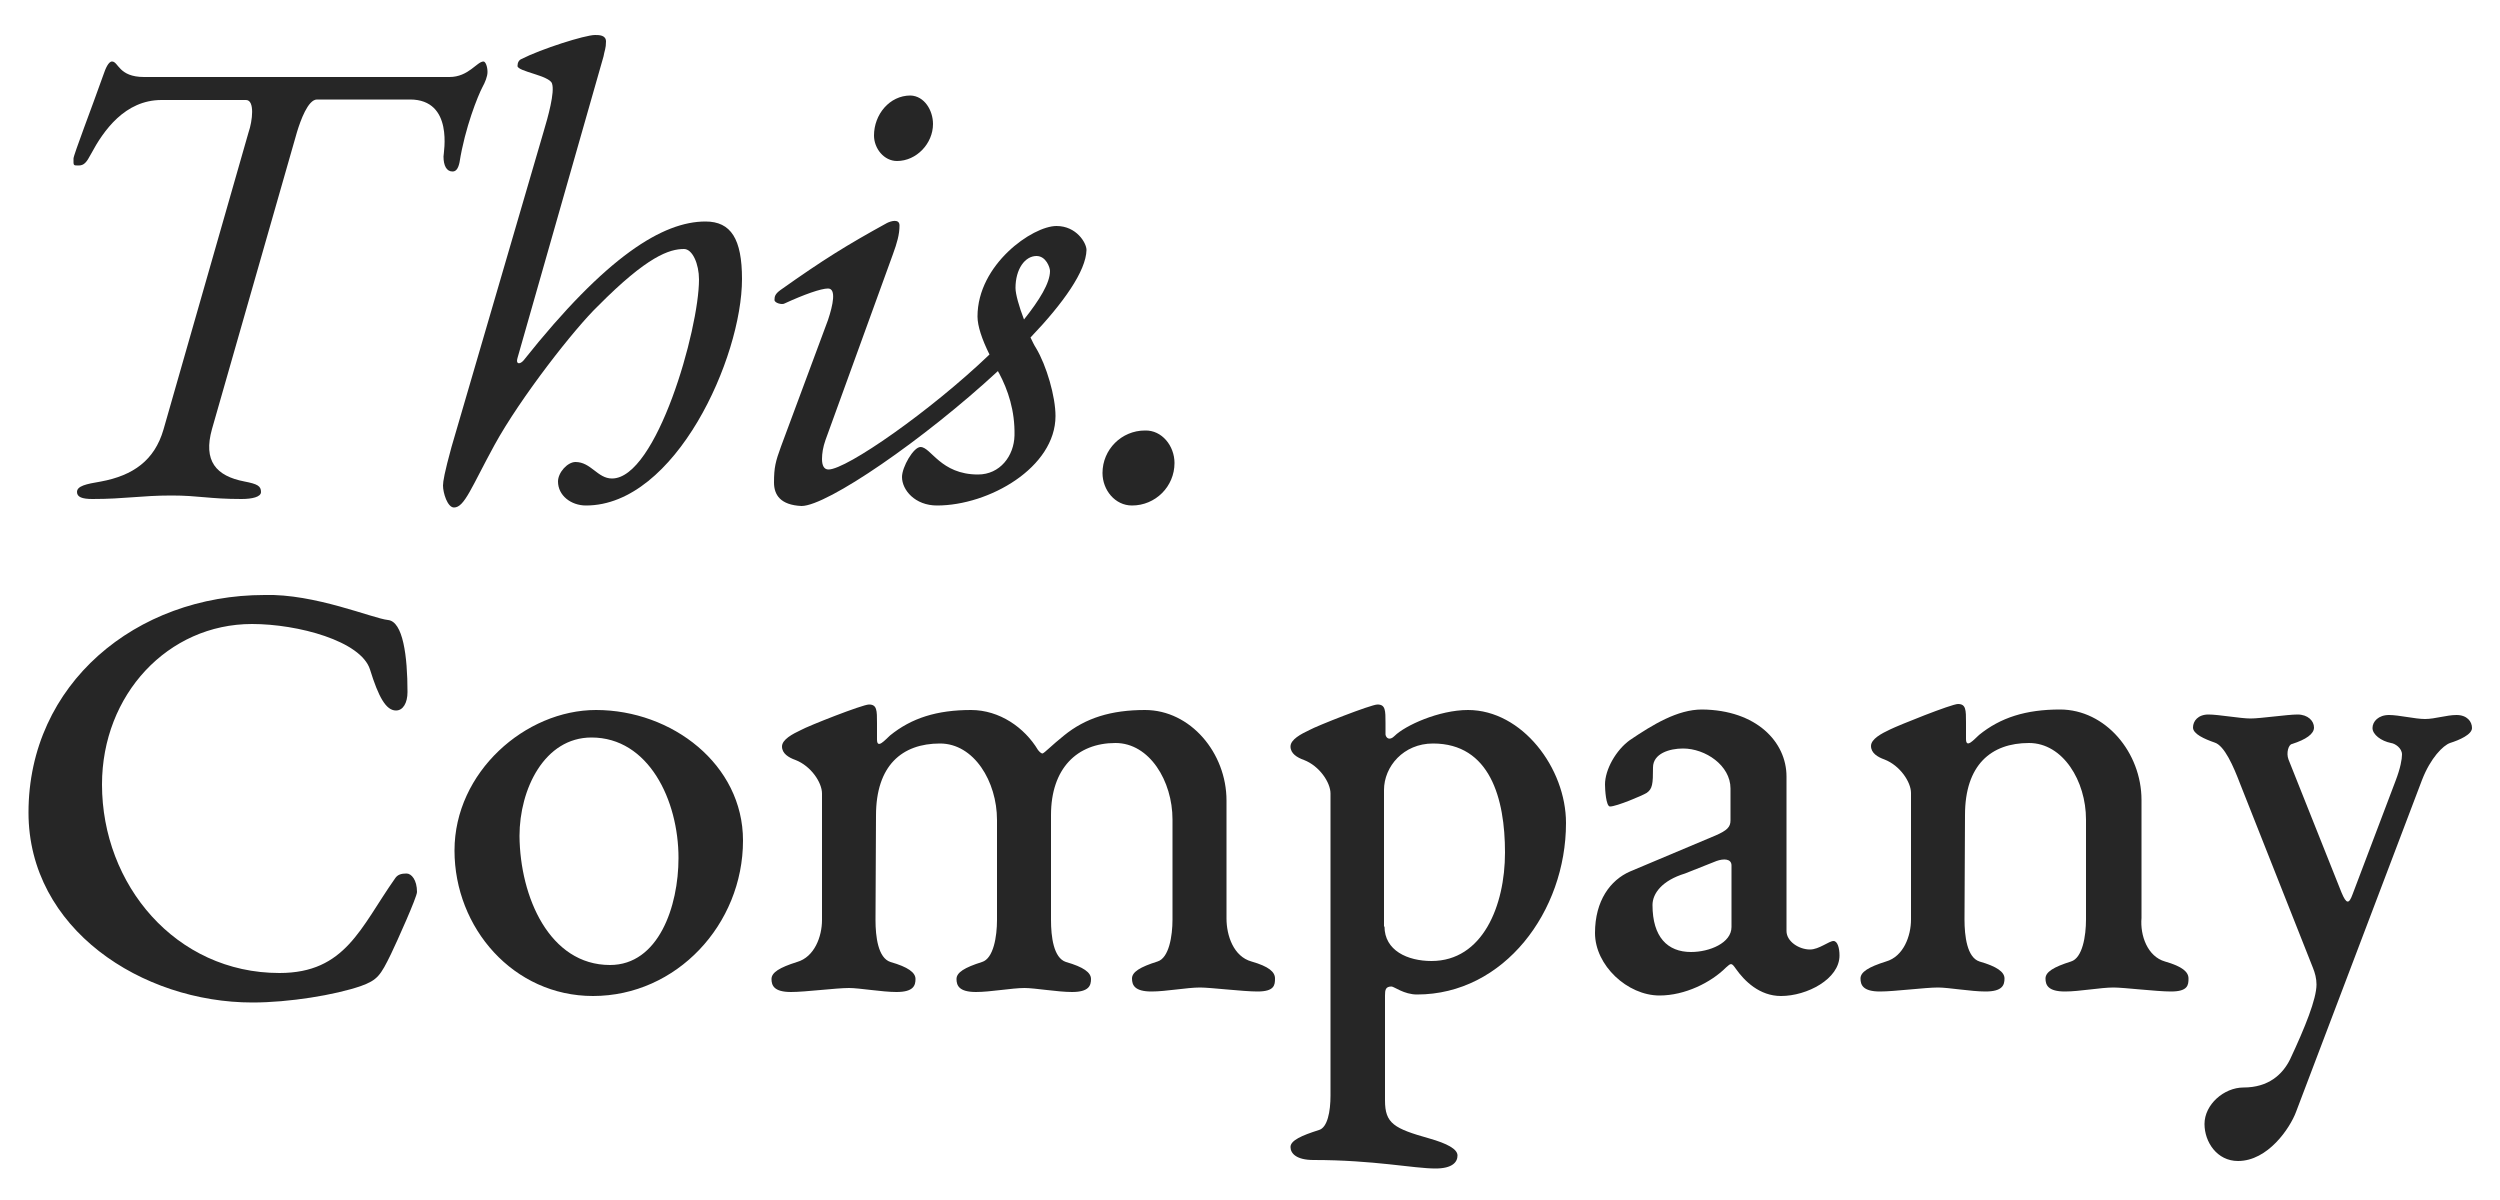 <?xml version="1.0" encoding="utf-8"?>
<!-- Generator: Adobe Illustrator 25.0.0, SVG Export Plug-In . SVG Version: 6.00 Build 0)  -->
<svg version="1.1" id="Layer_1" xmlns="http://www.w3.org/2000/svg" xmlns:xlink="http://www.w3.org/1999/xlink" x="0px" y="0px"
	 viewBox="0 0 500 240" style="enable-background:new 0 0 500 240;" xml:space="preserve">
<style type="text/css">
	.st0{fill:#262626;}
</style>
<g>
	<path class="st0" d="M48.9,96.3c2.6,0.5,3.3,0.9,3.3,2.1c0,1-1.8,1.4-3.9,1.4c-6.5,0-8.5-0.7-14-0.7c-6.1,0-9.3,0.7-15.8,0.7
		c-2.1,0-3.1-0.4-3.1-1.4c0-1.2,1.8-1.6,4.8-2.1c6.4-1.2,10.7-4.2,12.5-10.4l17-59.4c0.8-2.3,1.3-6.5-0.5-6.5H32.3
		c-7.3,0-11.6,6.1-14.1,10.8c-0.9,1.7-1.4,2.3-2.5,2.3s-1,0-1-1.4c0-0.7,3.7-10.3,6-16.8c0.4-1.2,1-2.6,1.7-2.6
		c1.3,0,1.3,3.1,6.4,3.1h61.1c3.8,0,5.5-3.1,6.8-3.1c0.4,0,0.8,1,0.8,2.1c0,0.9-0.5,2.1-1,3c-0.9,1.7-3.5,8.1-4.6,15.1
		c-0.3,1.4-0.8,1.8-1.4,1.8c-1.2,0-1.8-1.2-1.8-3c0-0.7,2.1-11.4-6.7-11.4H63.4c-1.8,0-3.3,4.2-4,6.5l-17,59.4
		C40.6,92.2,43.2,95.2,48.9,96.3z"/>
	<path class="st0" d="M115.1,92.4c3.1,0,4.4,3.3,7.3,3.3c8.9,0,17.4-29.8,17.4-39.8c0-3.1-1.3-6.1-3-6.1c-2.9,0-7.3,1.4-17.2,11.4
		C115,65.6,104.1,79.5,98.9,89c-4.6,8.4-6,12.5-8.1,12.5c-1.3,0-2.2-2.9-2.2-4.4c0-0.8,0.3-2.6,1.7-7.7l18.4-63c0.9-3,2.3-8,1.7-9.7
		c-0.5-1.6-6.9-2.4-6.9-3.5c0-0.7,0.3-1.2,0.8-1.4c3.9-2,12.7-4.8,14.7-4.8c0.8,0,2.2,0,2.2,1.3c0,1.4-0.3,1.8-0.5,3l-17.2,60.3
		c-0.4,1.3,0.5,1.3,1.2,0.5c16.6-20.9,27.9-27.8,36.4-27.8c5.1,0,7.3,3.5,7.3,11.5c0,15.7-13.3,45.3-31.2,45.3c-3,0-5.6-2-5.6-4.8
		C111.6,94.5,113.5,92.4,115.1,92.4z"/>
	<path class="st0" d="M154.8,96.5c0-3,0.3-4.2,1.4-7.2l9.4-25.3c1-3,1.7-6.3,0-6.3c-1.4,0-4.8,1.2-8.7,3c-0.5,0.3-2-0.1-2-0.7
		c0-0.7,0.1-1.2,1.2-2c8.6-6.1,13.3-9,21.3-13.4c0.8-0.4,2.5-0.9,2.5,0.5c0,1.8-0.5,3.5-1.3,5.7L165.1,88c-0.5,1.4-0.7,2.7-0.7,3.8
		c0,1.3,0.4,2.1,1.3,2.1c3.6,0,20.4-11.7,32.2-23c-1.5-3-2.4-5.7-2.4-7.6c0-10.4,11-18.1,15.8-18.1c4,0,6,3.4,6,4.8
		c-0.1,4.2-4.6,10.6-11.2,17.5c0.4,0.8,0.7,1.5,1.1,2.1c2.1,3.5,3.9,9.7,3.9,13.6c0,10.3-13.3,17.9-23.7,17.9c-4.4,0-7-3.1-7-5.7
		c0-2,2.3-6,3.7-6c2.1,0,4,5.5,11.5,5.5c4.4,0,7.2-3.7,7.3-7.8c0.1-5-1.3-9.1-3.1-12.5c-0.1-0.1-0.2-0.3-0.2-0.4
		c-14.8,13.7-34.2,27-39.3,27C156.1,101,154.8,99,154.8,96.5z M186.6,24.8c0,3.9-3.3,7.4-7.2,7.4c-2.6,0-4.6-2.5-4.6-5.1
		c0-4.2,3.1-8,7.3-8C184.9,19.2,186.6,22.1,186.6,24.8z M210,54.2c0-0.7-0.8-3-2.7-3c-2.3,0-4.2,2.6-4.2,6.4c0,1.2,0.7,3.7,1.7,6.3
		C207.9,60,210,56.6,210,54.2z"/>
	<path class="st0" d="M234.9,92.6c0,4.7-3.8,8.5-8.5,8.5c-3.4,0-5.9-3.1-5.9-6.5c0-4.7,3.8-8.5,8.5-8.5
		C232.4,86,234.9,89.2,234.9,92.6z"/>
	<path class="st0" d="M77.6,124c3,0.3,3.9,7.2,3.9,14.4c0,2.2-0.9,3.7-2.3,3.7c-2,0-3.5-2.7-5.2-8.2c-1.8-5.7-14.4-9.1-23.6-9.1
		c-16.8,0-30,14.1-30,32.1c0,20,14.7,37.7,35.5,37.7c13.2,0,16.2-9.1,23.1-18.9c0.5-0.8,1.3-1,2.3-1c1,0,2.1,1.3,2.1,3.7
		c0,1-4,9.9-5.2,12.4c-2.1,4.3-2.7,5.2-6,6.4c-5.2,1.8-14.4,3.3-21.7,3.3c-22.1,0-44.8-14.7-44.8-38c0-25.7,21.5-43.5,47.2-43.5
		C62.9,118.7,74.6,123.7,77.6,124z"/>
	<path class="st0" d="M148.6,168.1c0,16.8-13.3,31.1-30,31.1c-15.9,0-27.7-13.6-27.7-29.1c0-15.7,14.2-28.1,28.3-28.1
		C134.4,142,148.6,152.9,148.6,168.1z M122,193c9.7,0,13.7-11.7,13.7-21.4c0-11.6-6-24.1-17.4-24.1c-9.4,0-14.4,10.3-14.4,19.7
		C104,179.4,109.9,193,122,193z"/>
	<path class="st0" d="M212.8,147.1c4.3-3.5,9.4-5.1,16.2-5.1c9.1,0,16.3,8.6,16.3,18.1v23.6c0,3.4,1.4,7.6,5,8.6
		c3.5,1,4.7,2.1,4.7,3.4c0,1.3-0.1,2.6-3.5,2.6c-2.9,0-9.4-0.8-11.5-0.8c-2.6,0-6.8,0.8-9.7,0.8c-3.4,0-3.9-1.3-3.9-2.6
		c0-1.3,1.6-2.3,5.1-3.4c2.3-0.7,3-5.1,3-8.4v-20c0-7.7-4.6-15.3-11.4-15.3c-7.7,0-12.9,5.1-12.9,14.4V184c0,3.3,0.5,7.6,3,8.4
		c3.5,1,5,2.1,5,3.4c0,1.3-0.4,2.6-3.8,2.6c-2.9,0-7.4-0.8-9.5-0.8c-2.5,0-6.8,0.8-9.7,0.8c-3.4,0-3.9-1.3-3.9-2.6
		c0-1.3,1.6-2.3,5.1-3.4c2.3-0.7,3-5.1,3-8.4v-20c0-7.7-4.6-15.3-11.4-15.3c-7.6,0-12.8,4.4-12.8,14.4l-0.1,20.9
		c0,3.3,0.5,7.6,3,8.4c3.5,1,5,2.1,5,3.4c0,1.3-0.4,2.6-3.8,2.6c-2.9,0-7.4-0.8-9.5-0.8c-2.6,0-8.7,0.8-11.6,0.8
		c-3.4,0-3.9-1.3-3.9-2.6c0-1.3,1.6-2.3,5.1-3.4c3.5-1,5-5.1,5-8.4v-25.3c0-2.2-2.2-5.5-5.3-6.7c-1.4-0.5-2.7-1.3-2.7-2.7
		c0-1.4,2.1-2.5,3.8-3.3c1.4-0.8,12.3-5.1,13.6-5.1c1.6,0,1.6,1.2,1.6,3.7v3.3c0,2,1.6,0.1,2.6-0.8c4.3-3.5,9.4-5.1,16.2-5.1
		c5.7,0,10.7,3.5,13.4,8c0.4,0.5,0.7,0.7,0.9,0.7C208.9,150.6,210.3,149.1,212.8,147.1z"/>
	<path class="st0" d="M266.1,158.7c0-2.2-2.2-5.5-5.3-6.7c-1.4-0.5-2.7-1.3-2.7-2.7c0-1.4,2.1-2.5,3.8-3.3
		c1.4-0.8,12.3-5.1,13.6-5.1c1.6,0,1.6,1.2,1.6,3.7v2.3c0.1,0.7,0.8,1.3,1.8,0.3c2.1-2.1,8.9-5.2,14.7-5.2
		c10.8,0,19.6,11.6,19.6,22.6c0,17.7-12.4,34.3-29.8,34.3c-2.6,0-4.6-1.6-5.1-1.6c-1.2,0-1.3,0.7-1.3,1.8v21c0,4.6,1.8,5.6,8.9,7.6
		c3.5,1,5.6,2.1,5.6,3.4c0,1.3-1,2.6-4.4,2.6c-4.4,0-12.3-1.7-24.4-1.7c-3.4,0-4.6-1.3-4.6-2.6c0-1.3,2.2-2.3,5.7-3.4
		c1.7-0.5,2.3-3.7,2.3-6.9V158.7z M276.9,185.3c0,4.8,4.6,6.9,9.4,6.9c10.2,0,14.7-11,14.7-21.7c0-10.8-3-21.8-14.4-21.8
		c-5.9,0-9.8,4.6-9.8,9.3V185.3z"/>
	<path class="st0" d="M357.3,155.3v30.9c0,2.1,2.5,3.7,4.7,3.7c1.8,0,3.8-1.7,4.7-1.7c0.8,0,1.2,1.4,1.2,2.9c0,4.7-6.5,8.1-11.7,8.1
		c-4.3,0-7.3-3-9-5.4c-0.9-1.3-1-1.2-2-0.3c-3,3-8.2,5.6-13.3,5.6c-6.4,0-12.9-6-12.9-12.5s3.1-10.6,7-12.3l17.1-7.2
		c2.3-1,3-1.7,3-3v-6.4c0-4.6-5-8-9.5-8c-2.7,0-6,1-6,3.8c0,3.3-0.1,4.3-1.3,5.1c-0.8,0.5-6,2.7-7.3,2.7c-0.8,0-1-3.4-1-4.4
		c0-3,2.2-6.9,5-8.9c4.6-3.1,9.5-6.1,14.4-6.1C351.3,142,357.3,148.4,357.3,155.3z M338.2,190.4c3.7,0,8.1-1.8,8.1-5v-12.3
		c0-1.4-1.6-1.4-3-0.9l-6.3,2.5c-4.6,1.4-6.5,4-6.5,6.3C330.5,187.4,333.5,190.4,338.2,190.4z"/>
	<path class="st0" d="M433,192.3c3.5,1,4.7,2.1,4.7,3.4c0,1.3-0.1,2.6-3.5,2.6c-2.9,0-9.4-0.8-11.5-0.8c-2.6,0-6.8,0.8-9.7,0.8
		c-3.4,0-3.9-1.3-3.9-2.6c0-1.3,1.6-2.3,5.1-3.4c2.3-0.7,3-5.1,3-8.4v-20c0-7.7-4.6-15.3-11.4-15.3c-7.6,0-12.8,4.4-12.8,14.4
		l-0.1,20.9c0,3.3,0.5,7.6,3,8.4c3.5,1,5,2.1,5,3.4c0,1.3-0.4,2.6-3.8,2.6c-2.9,0-7.4-0.8-9.5-0.8c-2.6,0-8.7,0.8-11.6,0.8
		c-3.4,0-3.9-1.3-3.9-2.6c0-1.3,1.6-2.3,5.1-3.4c3.5-1,5-5.1,5-8.4v-25.3c0-2.2-2.2-5.5-5.3-6.7c-1.4-0.5-2.7-1.3-2.7-2.7
		c0-1.4,2.1-2.5,3.8-3.3c1.6-0.8,12.3-5.1,13.6-5.1c1.6,0,1.6,1.2,1.6,3.7v3.3c0,2,1.6,0.1,2.6-0.8c4.3-3.5,9.4-5.1,16.2-5.1
		c9.1,0,16.3,8.6,16.3,18.1v23.6C428,187.1,429.5,191.3,433,192.3z"/>
	<path class="st0" d="M448,156.7c-1.3-3.4-3.1-7.6-5.1-8.2c-2-0.7-4.3-1.7-4.3-3c0-1.3,1-2.6,3.1-2.6c2,0,6.4,0.8,8.4,0.8
		c2,0,7.4-0.8,9.4-0.8c2.1,0,3.3,1.3,3.3,2.6c0,1.3-1.6,2.4-4.4,3.3c-0.7,0.1-1.2,1.8-0.7,3.1l10.6,26.6c1,2.4,1.5,2.3,2.2,0.4
		l8.6-22.7c1-2.6,1.3-4.4,1.3-5.3c0-1.3-1.4-2.2-2.2-2.3c-2-0.4-3.7-1.7-3.7-3c0-1.3,1.2-2.6,3.3-2.6c2,0,5.2,0.8,7.2,0.8
		s4.3-0.8,6.3-0.8c2.1,0,3.1,1.3,3.1,2.6c0,1.3-2.5,2.4-4.4,3c-1.4,0.5-3.9,3-5.6,7.4l-25.2,66.4c-1.2,3.2-5.6,9.8-11.6,9.8
		c-4.2,0-6.7-3.8-6.7-7.4c0-3.9,3.9-7.3,7.8-7.3c5,0,7.8-2.6,9.3-5.6c3-6.4,5.3-12.1,5.3-15c0-1.2-0.3-2.3-0.7-3.3L448,156.7z"/>
</g>
</svg>
